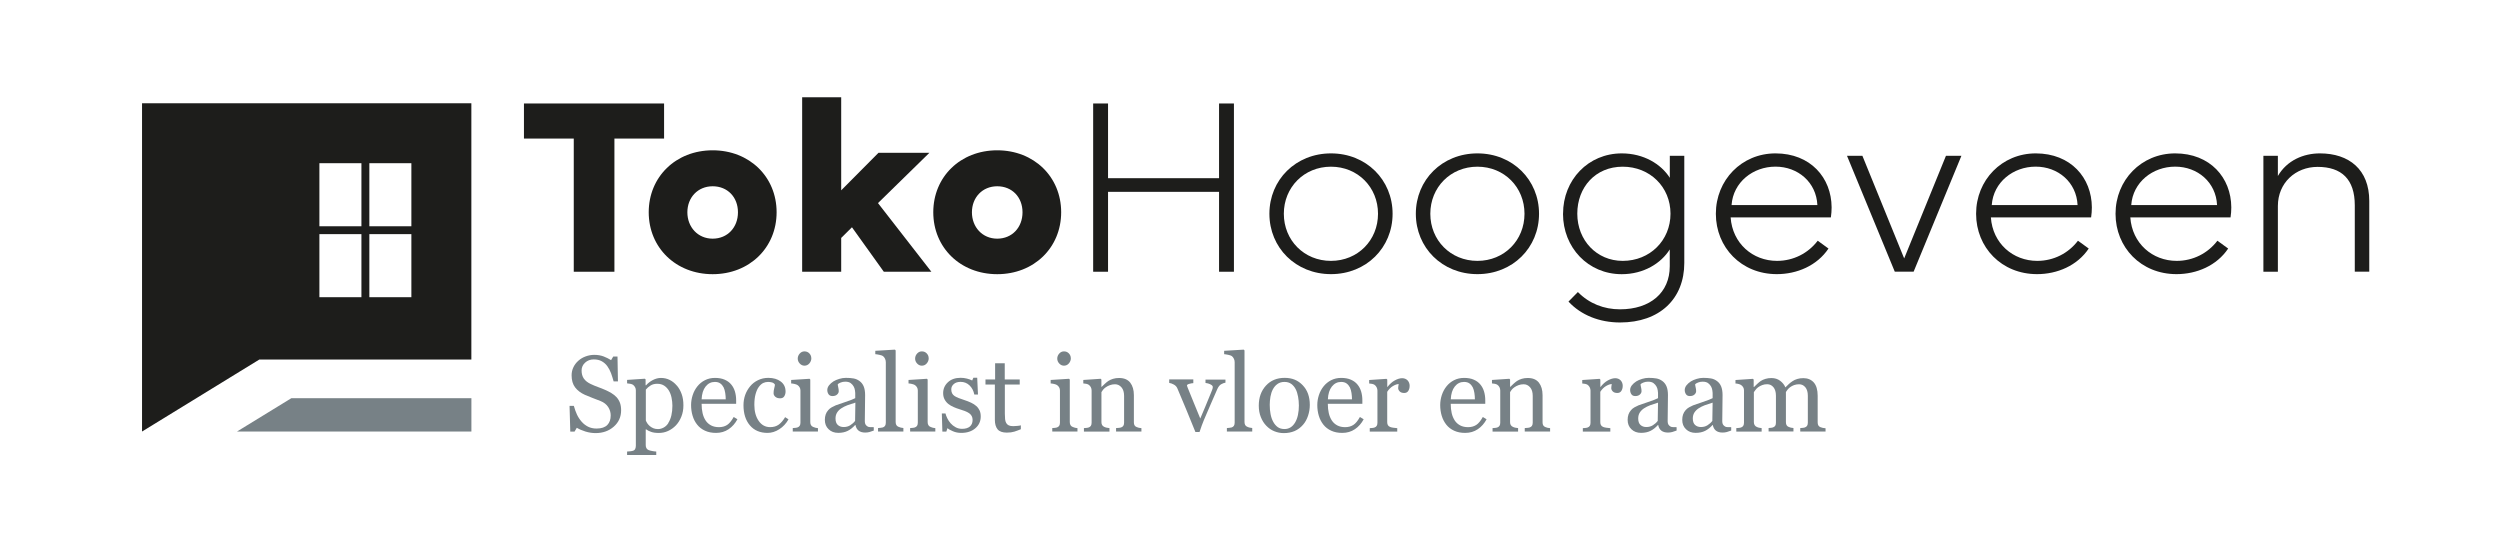 <?xml version="1.0" encoding="UTF-8"?>
<svg xmlns="http://www.w3.org/2000/svg" version="1.1" viewBox="0 0 510.97 112.65">
  <defs>
    <style>
      .cls-1 {
        fill: #1d1d1b;
      }

      .cls-2 {
        fill: #778186;
      }
    </style>
  </defs>
  <!-- Generator: Adobe Illustrator 28.6.0, SVG Export Plug-In . SVG Version: 1.2.0 Build 709)  -->
  <g>
    <g id="Laag_1">
      <path class="cls-1" d="M107.09,21.15h28.64v7.17h-10.15v27.22h-8.31v-27.22h-10.18v-7.17Z"/>
      <path class="cls-1" d="M145.66,30.72c7.52,0,13.07,5.42,13.07,12.66s-5.55,12.66-13.07,12.66-13.07-5.42-13.07-12.66,5.55-12.66,13.07-12.66ZM145.66,48.78c3.04,0,5.17-2.3,5.17-5.39s-2.13-5.32-5.17-5.32-5.17,2.3-5.17,5.32,2.13,5.39,5.17,5.39Z"/>
      <path class="cls-1" d="M171.93,19.88v19.02l7.62-7.67h10.41l-10.51,10.28,10.91,14.03h-9.72l-6.51-9.09-2.2,2.18v6.91h-7.98V19.88h7.98Z"/>
      <path class="cls-1" d="M203.82,30.72c7.52,0,13.07,5.42,13.07,12.66s-5.55,12.66-13.07,12.66-13.07-5.42-13.07-12.66,5.55-12.66,13.07-12.66ZM203.82,48.78c3.04,0,5.17-2.3,5.17-5.39s-2.13-5.32-5.17-5.32-5.17,2.3-5.17,5.32,2.13,5.39,5.17,5.39Z"/>
      <path class="cls-1" d="M223.43,55.54V21.15h3.04v15.27h22.69v-15.27h3.04v34.39h-3.04v-16.33h-22.69v16.33h-3.04Z"/>
      <path class="cls-1" d="M259.45,43.69c0-6.93,5.38-12.34,12.59-12.34s12.59,5.41,12.59,12.34-5.38,12.34-12.59,12.34-12.59-5.41-12.59-12.34ZM272.03,53.32c5.5,0,9.62-4.22,9.62-9.63s-4.12-9.62-9.62-9.62-9.63,4.22-9.63,9.62,4.12,9.63,9.63,9.63Z"/>
      <path class="cls-1" d="M289.38,43.69c0-6.93,5.38-12.34,12.59-12.34s12.59,5.41,12.59,12.34-5.38,12.34-12.59,12.34-12.59-5.41-12.59-12.34ZM301.97,53.32c5.5,0,9.62-4.22,9.62-9.63s-4.12-9.62-9.62-9.62-9.63,4.22-9.63,9.62,4.12,9.63,9.63,9.63Z"/>
      <path class="cls-1" d="M319.47,43.67c0-6.93,5.16-12.32,12-12.32,4.47,0,8.02,2.17,9.82,4.99v-4.49h2.96v21.89c0,7.35-5.04,12.17-13.13,12.17-4.2,0-7.97-1.5-10.54-4.27l1.92-1.95c2.34,2.37,5.33,3.53,8.61,3.53,6.19,0,10.17-3.41,10.17-8.79v-3.45c-1.78,2.84-5.33,5.06-9.82,5.06-6.84,0-12-5.41-12-12.37ZM322.38,43.67c0,5.45,3.97,9.65,9.28,9.65,5.58,0,9.77-4.2,9.77-9.65s-4.2-9.6-9.77-9.6-9.28,4.2-9.28,9.6Z"/>
      <path class="cls-1" d="M362.88,31.35c7.18,0,11.45,4.99,11.48,11.03,0,.67-.05,1.36-.15,2.05h-20.49c.37,5.33,4.52,8.89,9.48,8.89,3.36,0,6.37-1.56,8.32-4.12l2.2,1.6c-2.34,3.5-6.44,5.23-10.56,5.23-7.26,0-12.46-5.46-12.46-12.34s5.26-12.34,12.19-12.34ZM353.9,41.91h17.55c-.22-4.66-3.97-7.85-8.56-7.85s-8.64,3.16-8.98,7.85Z"/>
      <path class="cls-1" d="M377.49,31.84h3.16l8.54,20.98,8.54-20.98h3.16l-9.77,23.69h-3.85l-9.77-23.69Z"/>
      <path class="cls-1" d="M416.07,31.35c7.18,0,11.45,4.99,11.48,11.03,0,.67-.05,1.36-.15,2.05h-20.49c.37,5.33,4.52,8.89,9.48,8.89,3.36,0,6.37-1.56,8.32-4.12l2.2,1.6c-2.34,3.5-6.44,5.23-10.56,5.23-7.26,0-12.46-5.46-12.46-12.34s5.26-12.34,12.19-12.34ZM407.08,41.91h17.55c-.22-4.66-3.97-7.85-8.56-7.85s-8.64,3.16-8.98,7.85Z"/>
      <path class="cls-1" d="M444.57,31.35c7.18,0,11.45,4.99,11.48,11.03,0,.67-.05,1.36-.15,2.05h-20.49c.37,5.33,4.52,8.89,9.48,8.89,3.36,0,6.37-1.56,8.32-4.12l2.2,1.6c-2.34,3.5-6.44,5.23-10.56,5.23-7.26,0-12.46-5.46-12.46-12.34s5.26-12.34,12.19-12.34ZM435.59,41.91h17.55c-.22-4.66-3.97-7.85-8.56-7.85s-8.64,3.16-8.98,7.85Z"/>
      <path class="cls-1" d="M462.61,55.54v-23.69h2.96v4.12c1.87-3.21,5.26-4.62,8.59-4.62,5.97,0,10.09,3.31,10.09,9.72v14.46h-2.96v-13.57c0-5.31-2.69-7.85-7.6-7.85-4.52,0-8.12,3.28-8.12,8v13.43h-2.96Z"/>
      <path class="cls-2" d="M126,81.16c.32.36.56.76.72,1.19.15.43.23.93.23,1.5,0,1.36-.5,2.47-1.5,3.35-1,.88-2.25,1.32-3.73,1.32-.68,0-1.37-.11-2.06-.32-.68-.21-1.28-.47-1.77-.77l-.46.79h-.87l-.15-5.26h.88c.18.65.39,1.24.63,1.76.24.52.56,1.01.96,1.47.37.43.81.76,1.31,1.02.5.25,1.08.38,1.75.38.5,0,.93-.07,1.3-.19.37-.13.67-.31.9-.55.23-.24.4-.52.51-.84s.17-.69.17-1.11c0-.61-.17-1.19-.52-1.72s-.86-.93-1.55-1.21c-.47-.19-1.01-.39-1.61-.62-.61-.23-1.13-.44-1.57-.64-.87-.39-1.54-.9-2.02-1.53s-.72-1.45-.72-2.47c0-.58.12-1.13.36-1.63.24-.51.58-.96,1.02-1.35.42-.38.91-.67,1.48-.88.57-.21,1.16-.32,1.78-.32.71,0,1.34.11,1.9.32.56.22,1.07.47,1.53.76l.44-.74h.87l.09,5.09h-.88c-.16-.58-.34-1.14-.53-1.68-.2-.53-.46-1.02-.77-1.45-.31-.42-.69-.75-1.14-1-.45-.25-1-.37-1.64-.37-.68,0-1.27.22-1.75.66s-.72.98-.72,1.61.15,1.21.46,1.65c.31.44.76.79,1.35,1.08.53.25,1.04.47,1.55.65.51.18,1,.38,1.48.59.43.19.85.4,1.25.64.4.24.75.52,1.04.83Z"/>
      <path class="cls-2" d="M138.34,78.8c.43.51.75,1.09.99,1.76s.35,1.43.35,2.29-.14,1.61-.42,2.31c-.28.7-.65,1.29-1.11,1.78-.48.5-1.02.88-1.61,1.15s-1.22.4-1.88.4-1.17-.07-1.58-.22c-.41-.14-.75-.31-1.01-.51h-.09v3.21c0,.26.05.48.15.65s.26.3.46.38c.17.07.42.13.74.19.32.06.59.1.8.1v.71h-5.96v-.71c.22-.01.44-.03.65-.05s.4-.06.56-.11c.22-.07.37-.2.45-.38s.13-.39.13-.64v-11.34c0-.22-.05-.43-.16-.63-.11-.2-.25-.37-.42-.49-.13-.09-.31-.15-.54-.2s-.45-.08-.67-.09v-.71l3.63-.24.15.13v1.2l.09.02c.37-.43.84-.79,1.39-1.08.56-.29,1.11-.43,1.65-.43.66,0,1.27.14,1.82.42s1.03.66,1.42,1.14ZM136.58,86.47c.29-.45.5-.97.64-1.56.14-.59.21-1.25.21-1.98,0-.53-.06-1.08-.17-1.63-.11-.56-.3-1.04-.54-1.45-.25-.42-.57-.76-.96-1.02-.4-.26-.87-.39-1.43-.39s-.99.12-1.36.35c-.37.23-.7.51-.97.84v6.31c.07.19.17.4.32.61.15.21.31.39.49.54.22.18.46.33.73.44.26.11.58.17.95.17.4,0,.79-.11,1.17-.32.38-.21.69-.51.94-.9Z"/>
      <path class="cls-2" d="M150.72,85.69c-.45.85-1.05,1.53-1.79,2.03-.75.51-1.61.76-2.58.76-.86,0-1.61-.15-2.26-.45s-1.18-.71-1.59-1.23c-.42-.52-.73-1.12-.94-1.82-.21-.69-.31-1.42-.31-2.19,0-.69.11-1.37.33-2.04s.54-1.27.97-1.8c.41-.51.92-.93,1.53-1.24s1.29-.47,2.05-.47,1.44.12,2,.37,1.01.58,1.35,1.01c.33.4.58.88.74,1.43.16.55.24,1.14.24,1.78v.71h-7.06c0,.7.07,1.34.2,1.91.13.57.34,1.07.63,1.51.28.42.65.75,1.1.99.45.24,1,.36,1.62.36s1.2-.15,1.66-.45c.46-.3.91-.84,1.35-1.63l.76.46ZM148.33,81.62c0-.4-.03-.83-.1-1.29s-.18-.84-.33-1.15c-.17-.33-.39-.6-.68-.81s-.66-.31-1.11-.31c-.76,0-1.39.31-1.89.94-.5.63-.77,1.5-.82,2.62h4.93Z"/>
      <path class="cls-2" d="M156.89,88.48c-1.54,0-2.75-.51-3.62-1.54-.87-1.02-1.31-2.4-1.31-4.12,0-.75.12-1.45.35-2.1s.58-1.25,1.02-1.78c.42-.51.96-.93,1.6-1.24s1.34-.47,2.1-.47c1.04,0,1.9.25,2.55.75.66.5.98,1.18.98,2.05,0,.36-.09.68-.26.96-.17.28-.46.42-.85.42-.43,0-.75-.11-.99-.32-.23-.21-.35-.45-.35-.72,0-.32.04-.66.13-1,.09-.34.14-.59.15-.75-.13-.22-.32-.37-.58-.45-.26-.07-.53-.11-.83-.11-.34,0-.67.07-.99.22-.31.15-.62.42-.91.82-.27.36-.48.85-.65,1.46-.17.61-.25,1.34-.25,2.19,0,1.34.3,2.43.89,3.28.59.85,1.37,1.27,2.34,1.27.7,0,1.28-.17,1.75-.51s.91-.85,1.31-1.53l.69.45c-.48.85-1.1,1.52-1.88,2.02-.78.5-1.58.75-2.41.75Z"/>
      <path class="cls-2" d="M167.18,88.2h-5.15v-.71c.17-.01.34-.03.51-.04.18-.02.33-.04.46-.09.2-.07.35-.18.45-.34.1-.16.15-.37.15-.63v-6.58c0-.23-.05-.44-.16-.63-.1-.19-.25-.35-.44-.48-.14-.09-.34-.16-.59-.22-.26-.06-.5-.1-.71-.11v-.71l3.76-.24.15.15v8.7c0,.25.05.46.15.63s.25.29.46.37c.16.06.31.12.46.16s.32.07.5.08v.71ZM165.83,73.2c0,.41-.14.77-.41,1.08-.27.31-.6.46-1,.46-.37,0-.69-.15-.96-.44s-.41-.63-.41-1c0-.4.14-.74.41-1.04.27-.3.59-.44.96-.44.41,0,.75.14,1.01.42.26.28.39.6.39.97Z"/>
      <path class="cls-2" d="M178.6,88c-.34.12-.64.22-.89.3-.26.07-.55.11-.87.11-.56,0-1.01-.13-1.35-.39-.33-.26-.55-.65-.64-1.15h-.07c-.47.52-.97.92-1.51,1.19-.54.27-1.18.41-1.94.41-.8,0-1.46-.24-1.97-.74-.52-.49-.77-1.13-.77-1.92,0-.41.06-.78.17-1.1.11-.33.29-.62.52-.88.18-.22.42-.41.71-.58.3-.17.57-.3.83-.41.32-.12.98-.35,1.97-.68.99-.33,1.66-.59,2.01-.78v-1.07c0-.09-.02-.27-.06-.54s-.12-.52-.25-.76c-.14-.27-.35-.5-.61-.7-.26-.2-.64-.3-1.12-.3-.33,0-.64.05-.93.17-.28.11-.48.23-.6.35,0,.14.03.36.1.64s.1.54.1.78c0,.25-.11.48-.34.69-.23.21-.54.31-.95.31-.36,0-.63-.13-.8-.38-.17-.26-.25-.54-.25-.86s.12-.65.35-.95.54-.57.91-.81c.32-.2.72-.37,1.18-.51.46-.14.91-.21,1.35-.21.61,0,1.13.04,1.58.12.45.08.86.26,1.23.54.37.27.65.63.84,1.09.19.46.29,1.05.29,1.77,0,1.03-.01,1.95-.03,2.74-.02.8-.03,1.67-.03,2.61,0,.28.05.51.15.67s.25.31.45.42c.11.07.28.1.51.11.23,0,.47.01.72.01v.69ZM174.83,82.29c-.61.18-1.15.36-1.61.53-.46.17-.89.39-1.29.65-.36.24-.65.54-.85.87-.21.34-.31.74-.31,1.2,0,.6.16,1.04.47,1.32.31.28.71.42,1.2.42.51,0,.96-.12,1.35-.37.39-.25.72-.54.98-.88l.06-3.74Z"/>
      <path class="cls-2" d="M184.66,88.2h-5.2v-.71c.17-.01.34-.03.53-.05.19-.02.34-.05.46-.08.2-.07.35-.18.45-.34.1-.16.15-.37.15-.63v-12.36c0-.26-.06-.5-.17-.73-.11-.23-.26-.41-.44-.54-.13-.09-.37-.17-.71-.24-.35-.07-.62-.12-.83-.13v-.69l4.01-.24.15.16v14.63c0,.25.05.46.14.62.09.16.24.29.45.37.16.07.32.13.47.16.15.04.33.06.52.08v.71Z"/>
      <path class="cls-2" d="M191.17,88.2h-5.15v-.71c.17-.01.34-.03.51-.04.18-.02.33-.04.46-.09.2-.07.35-.18.45-.34.1-.16.15-.37.15-.63v-6.58c0-.23-.05-.44-.16-.63-.1-.19-.25-.35-.44-.48-.14-.09-.34-.16-.59-.22-.26-.06-.5-.1-.71-.11v-.71l3.76-.24.15.15v8.7c0,.25.05.46.15.63s.25.29.46.37c.16.06.31.12.46.16s.32.07.5.08v.71ZM189.82,73.2c0,.41-.14.77-.41,1.08-.27.31-.6.46-1,.46-.37,0-.69-.15-.96-.44s-.41-.63-.41-1c0-.4.14-.74.41-1.04.27-.3.59-.44.96-.44.41,0,.75.14,1.01.42.26.28.39.6.39.97Z"/>
      <path class="cls-2" d="M199.53,82.98c.3.26.52.56.68.9.16.34.24.75.24,1.24,0,.99-.37,1.79-1.11,2.42-.74.63-1.7.94-2.87.94-.62,0-1.19-.11-1.71-.34-.52-.22-.9-.43-1.12-.62l-.22.7h-.81l-.11-3.71h.75c.06.28.18.61.37.99.19.38.41.72.68,1.02.28.32.62.59,1.01.8.39.22.83.33,1.32.33.69,0,1.23-.16,1.6-.47.37-.32.56-.77.56-1.35,0-.3-.06-.56-.18-.79-.12-.22-.29-.41-.52-.58-.24-.17-.53-.31-.88-.45-.35-.13-.73-.26-1.16-.39-.34-.1-.72-.24-1.13-.42-.41-.18-.77-.38-1.07-.62-.32-.25-.58-.56-.78-.93-.2-.37-.3-.8-.3-1.3,0-.87.32-1.61.97-2.22.65-.61,1.52-.91,2.61-.91.42,0,.85.05,1.28.16s.79.24,1.07.39l.25-.56h.78l.16,3.43h-.75c-.15-.77-.48-1.39-.98-1.87-.5-.48-1.11-.72-1.83-.72-.59,0-1.06.15-1.39.45-.34.3-.51.66-.51,1.08,0,.32.06.59.17.81s.28.4.5.55c.22.14.49.28.82.41s.73.27,1.22.43c.48.15.92.33,1.35.53.42.2.77.42,1.04.67Z"/>
      <path class="cls-2" d="M208.65,87.73c-.47.19-.91.36-1.33.49-.42.13-.93.2-1.54.2-.89,0-1.52-.23-1.89-.68-.36-.45-.55-1.09-.55-1.91v-7.23h-1.92v-1.04h1.97v-3.32h1.97v3.32h3.06v1.04h-3.04v5.96c0,.45.02.82.05,1.12.03.3.11.56.23.78.12.21.29.37.52.48.23.11.54.16.93.16.18,0,.45-.02.8-.05.35-.03.6-.07.74-.12v.79Z"/>
      <path class="cls-2" d="M220.22,88.2h-5.15v-.71c.17-.01.34-.03.51-.04.18-.02.33-.04.46-.09.2-.07.35-.18.45-.34.1-.16.15-.37.15-.63v-6.58c0-.23-.05-.44-.16-.63-.1-.19-.25-.35-.44-.48-.14-.09-.34-.16-.59-.22-.26-.06-.5-.1-.71-.11v-.71l3.76-.24.15.15v8.7c0,.25.05.46.15.63s.25.29.46.37c.16.06.31.12.46.16s.32.07.5.08v.71ZM218.87,73.2c0,.41-.14.77-.41,1.08-.27.31-.6.46-1,.46-.37,0-.69-.15-.96-.44s-.41-.63-.41-1c0-.4.14-.74.41-1.04.27-.3.59-.44.96-.44.41,0,.75.14,1.01.42.26.28.39.6.39.97Z"/>
      <path class="cls-2" d="M233.32,88.2h-5.21v-.71c.17-.01.35-.03.55-.04.2-.02.36-.04.49-.09.2-.07.35-.18.45-.34.1-.16.15-.37.15-.63v-5.48c0-.76-.18-1.34-.54-1.75-.36-.41-.79-.62-1.31-.62-.38,0-.73.06-1.05.18s-.6.26-.85.44c-.24.17-.43.34-.57.53-.14.19-.24.35-.31.46v6.13c0,.24.05.45.15.61s.25.28.45.37c.15.07.31.13.49.16.18.04.36.06.55.08v.71h-5.22v-.71c.17-.01.34-.03.51-.04.18-.02.33-.04.46-.09.2-.07.35-.18.45-.34.1-.16.15-.37.15-.63v-6.58c0-.24-.05-.47-.16-.68-.1-.2-.25-.37-.44-.5-.14-.09-.3-.15-.49-.19-.19-.04-.39-.07-.61-.08v-.71l3.55-.24.15.15v1.5h.05c.17-.17.39-.38.65-.62s.5-.44.73-.59c.27-.17.58-.32.95-.43.37-.12.78-.17,1.24-.17,1.02,0,1.78.32,2.28.96.49.64.74,1.49.74,2.55v5.55c0,.25.04.46.13.61.09.16.23.28.44.36.17.07.32.12.45.15.12.03.3.05.52.07v.71Z"/>
      <path class="cls-2" d="M250.5,78.2c-.33.06-.63.17-.93.35s-.54.49-.75.94c-.42.97-.86,1.97-1.32,3.02-.45,1.05-.93,2.15-1.42,3.3-.14.33-.3.73-.46,1.18-.16.45-.31.89-.45,1.31h-.84c-.68-1.69-1.32-3.24-1.89-4.63-.58-1.4-1.17-2.82-1.8-4.29-.14-.33-.38-.59-.7-.77s-.64-.3-.97-.35v-.71h4.93v.76c-.22,0-.49.05-.81.14-.32.08-.49.2-.49.34,0,.02.02.08.05.17.03.09.07.19.11.31.29.73.71,1.76,1.25,3.08.54,1.32.98,2.38,1.31,3.19.26-.62.59-1.39.98-2.31.39-.92.82-1.95,1.27-3.09.07-.19.14-.38.21-.55s.1-.34.1-.51c0-.12-.06-.23-.18-.33-.12-.1-.26-.18-.43-.25-.17-.07-.33-.13-.49-.16-.16-.03-.29-.06-.39-.07v-.69h4.08v.66Z"/>
      <path class="cls-2" d="M255.96,88.2h-5.2v-.71c.17-.01.34-.03.53-.05s.34-.05.46-.08c.2-.07.35-.18.45-.34.1-.16.15-.37.15-.63v-12.36c0-.26-.05-.5-.17-.73-.11-.23-.26-.41-.44-.54-.13-.09-.37-.17-.71-.24-.35-.07-.62-.12-.83-.13v-.69l4.01-.24.15.16v14.63c0,.25.05.46.14.62.09.16.24.29.45.37.16.07.31.13.47.16.16.04.33.06.52.08v.71Z"/>
      <path class="cls-2" d="M267.71,82.76c0,.75-.12,1.49-.36,2.21-.24.72-.58,1.34-1.02,1.84-.5.58-1.08,1.01-1.73,1.29-.66.28-1.39.42-2.21.42-.68,0-1.32-.13-1.94-.38s-1.16-.63-1.63-1.12c-.47-.48-.84-1.07-1.12-1.77-.28-.7-.42-1.48-.42-2.34,0-1.67.49-3.03,1.46-4.09.97-1.06,2.24-1.59,3.82-1.59s2.73.5,3.7,1.51c.97,1.01,1.45,2.34,1.45,4.02ZM265.47,82.78c0-.54-.05-1.11-.16-1.71-.11-.6-.27-1.11-.49-1.53-.23-.45-.53-.8-.91-1.08-.38-.27-.83-.4-1.38-.4s-1.03.14-1.42.41c-.39.27-.71.65-.96,1.12-.23.44-.39.94-.49,1.5-.09.56-.14,1.11-.14,1.63,0,.69.05,1.33.17,1.92.11.59.29,1.11.54,1.57.25.46.56.82.93,1.09.37.26.83.39,1.38.39.9,0,1.62-.44,2.15-1.31.53-.87.79-2.08.79-3.61Z"/>
      <path class="cls-2" d="M278.72,85.69c-.45.85-1.05,1.53-1.79,2.03-.75.51-1.61.76-2.59.76-.86,0-1.61-.15-2.26-.45s-1.18-.71-1.59-1.23-.73-1.12-.94-1.82-.31-1.42-.31-2.19c0-.69.11-1.37.33-2.04.22-.67.54-1.27.97-1.8.41-.51.92-.93,1.53-1.24s1.29-.47,2.05-.47,1.45.12,2,.37c.55.24,1.01.58,1.35,1.01.33.4.58.88.74,1.43.16.55.24,1.14.24,1.78v.71h-7.06c0,.7.07,1.34.2,1.91.13.57.35,1.07.63,1.51.28.42.65.75,1.1.99.45.24,1,.36,1.62.36s1.19-.15,1.66-.45c.47-.3.91-.84,1.35-1.63l.76.46ZM276.33,81.62c0-.4-.03-.83-.1-1.29s-.18-.84-.33-1.15c-.17-.33-.39-.6-.68-.81-.29-.21-.66-.31-1.11-.31-.76,0-1.39.31-1.89.94-.5.63-.77,1.5-.82,2.62h4.93Z"/>
      <path class="cls-2" d="M288.11,78.91c0,.37-.09.69-.27.98-.18.29-.46.43-.83.43-.4,0-.71-.1-.92-.31-.21-.21-.32-.44-.32-.69,0-.16.01-.3.04-.43s.05-.26.07-.39c-.34,0-.73.14-1.19.41-.45.27-.84.66-1.16,1.17v6.21c0,.25.05.46.15.62s.25.28.46.36c.18.07.41.13.7.16.29.04.53.06.74.08v.71h-5.62v-.71c.17-.01.34-.03.51-.04.18-.02.33-.04.46-.09.2-.07.35-.18.45-.34.1-.16.15-.37.15-.63v-6.58c0-.22-.05-.44-.16-.66s-.25-.39-.44-.52c-.14-.09-.3-.15-.49-.19-.19-.04-.39-.07-.6-.08v-.71l3.55-.24.15.15v1.5h.05c.45-.58.94-1.03,1.49-1.33s1.05-.45,1.5-.45.82.15,1.11.44c.28.3.43.69.43,1.19Z"/>
      <path class="cls-2" d="M303.84,85.69c-.45.85-1.05,1.53-1.79,2.03-.75.51-1.61.76-2.59.76-.86,0-1.61-.15-2.26-.45s-1.18-.71-1.59-1.23-.73-1.12-.94-1.82-.31-1.42-.31-2.19c0-.69.11-1.37.33-2.04.22-.67.54-1.27.97-1.8.41-.51.92-.93,1.53-1.24s1.29-.47,2.05-.47,1.45.12,2,.37c.55.24,1.01.58,1.35,1.01.33.4.58.88.74,1.43.16.55.24,1.14.24,1.78v.71h-7.06c0,.7.07,1.34.2,1.91.13.57.35,1.07.63,1.51.28.42.65.75,1.1.99.45.24,1,.36,1.62.36s1.19-.15,1.66-.45c.47-.3.91-.84,1.35-1.63l.76.46ZM301.45,81.62c0-.4-.03-.83-.1-1.29s-.18-.84-.33-1.15c-.17-.33-.39-.6-.68-.81-.29-.21-.66-.31-1.11-.31-.76,0-1.39.31-1.89.94-.5.63-.77,1.5-.82,2.62h4.93Z"/>
      <path class="cls-2" d="M316.85,88.2h-5.21v-.71c.16-.01.35-.03.54-.04.2-.02.36-.04.49-.09.2-.07.35-.18.45-.34.1-.16.15-.37.15-.63v-5.48c0-.76-.18-1.34-.54-1.75s-.79-.62-1.31-.62c-.38,0-.73.06-1.05.18s-.6.26-.85.44c-.24.17-.43.34-.57.53-.14.19-.24.35-.31.46v6.13c0,.24.05.45.15.61.1.16.25.28.45.37.15.07.31.13.49.16.18.04.36.06.55.08v.71h-5.22v-.71c.17-.01.34-.03.51-.04.18-.02.33-.04.46-.09.2-.07.35-.18.45-.34.1-.16.15-.37.15-.63v-6.58c0-.24-.05-.47-.16-.68-.1-.2-.25-.37-.44-.5-.14-.09-.3-.15-.49-.19-.19-.04-.39-.07-.6-.08v-.71l3.55-.24.15.15v1.5h.05c.17-.17.39-.38.65-.62s.51-.44.73-.59c.27-.17.58-.32.95-.43.37-.12.78-.17,1.24-.17,1.02,0,1.78.32,2.28.96.49.64.74,1.49.74,2.55v5.55c0,.25.04.46.13.61s.23.28.44.36c.17.07.32.12.45.15s.3.05.52.07v.71Z"/>
      <path class="cls-2" d="M331.66,78.91c0,.37-.09.69-.27.98-.18.29-.46.43-.83.43-.4,0-.71-.1-.92-.31-.21-.21-.32-.44-.32-.69,0-.16.01-.3.04-.43s.05-.26.07-.39c-.34,0-.73.14-1.19.41-.45.27-.84.66-1.16,1.17v6.21c0,.25.05.46.15.62s.25.28.46.36c.18.07.41.13.7.16.29.04.53.06.74.08v.71h-5.62v-.71c.17-.01.34-.03.51-.04.18-.02.33-.04.46-.09.2-.07.35-.18.45-.34.1-.16.15-.37.15-.63v-6.58c0-.22-.05-.44-.16-.66s-.25-.39-.44-.52c-.14-.09-.3-.15-.49-.19-.19-.04-.39-.07-.6-.08v-.71l3.55-.24.15.15v1.5h.05c.45-.58.94-1.03,1.49-1.33s1.05-.45,1.5-.45.82.15,1.11.44c.28.3.43.69.43,1.19Z"/>
      <path class="cls-2" d="M342.67,88c-.34.12-.64.22-.89.3-.26.07-.55.11-.87.11-.56,0-1.01-.13-1.35-.39-.33-.26-.55-.65-.64-1.15h-.06c-.47.52-.97.92-1.51,1.19s-1.18.41-1.94.41c-.8,0-1.46-.24-1.97-.74-.52-.49-.77-1.13-.77-1.92,0-.41.06-.78.17-1.1.12-.33.29-.62.52-.88.18-.22.42-.41.71-.58.3-.17.57-.3.83-.41.32-.12.98-.35,1.97-.68.99-.33,1.66-.59,2.01-.78v-1.07c0-.09-.02-.27-.06-.54s-.12-.52-.25-.76c-.14-.27-.35-.5-.61-.7s-.64-.3-1.12-.3c-.33,0-.64.05-.93.17-.28.11-.49.23-.6.35,0,.14.03.36.1.64s.1.54.1.78c0,.25-.11.48-.34.69-.23.21-.54.31-.95.31-.36,0-.63-.13-.79-.38-.17-.26-.25-.54-.25-.86s.12-.65.35-.95.54-.57.91-.81c.32-.2.72-.37,1.18-.51.46-.14.91-.21,1.35-.21.61,0,1.13.04,1.58.12.45.08.86.26,1.23.54.37.27.65.63.84,1.09.19.46.29,1.05.29,1.77,0,1.03-.01,1.95-.03,2.74-.02.8-.03,1.67-.03,2.61,0,.28.05.51.15.67s.25.31.45.42c.11.07.28.1.51.11s.47.01.72.01v.69ZM338.9,82.29c-.61.18-1.15.36-1.61.53s-.89.39-1.29.65c-.36.24-.65.54-.86.87-.21.34-.31.74-.31,1.2,0,.6.16,1.04.47,1.32.31.28.71.42,1.19.42.51,0,.96-.12,1.35-.37.39-.25.72-.54.98-.88l.06-3.74Z"/>
      <path class="cls-2" d="M353.83,88c-.34.12-.64.22-.89.3-.26.07-.55.11-.87.11-.56,0-1.01-.13-1.35-.39-.33-.26-.55-.65-.64-1.15h-.06c-.47.52-.97.92-1.51,1.19s-1.18.41-1.94.41c-.8,0-1.46-.24-1.97-.74-.52-.49-.77-1.13-.77-1.92,0-.41.06-.78.17-1.1.12-.33.29-.62.52-.88.18-.22.42-.41.71-.58.3-.17.57-.3.83-.41.32-.12.98-.35,1.97-.68.99-.33,1.66-.59,2.01-.78v-1.07c0-.09-.02-.27-.06-.54s-.12-.52-.25-.76c-.14-.27-.35-.5-.61-.7s-.64-.3-1.12-.3c-.33,0-.64.05-.93.17-.28.11-.49.23-.6.35,0,.14.03.36.1.64s.1.54.1.78c0,.25-.11.48-.34.69-.23.21-.54.31-.95.31-.36,0-.63-.13-.79-.38-.17-.26-.25-.54-.25-.86s.12-.65.35-.95.54-.57.91-.81c.32-.2.72-.37,1.18-.51.46-.14.91-.21,1.35-.21.61,0,1.13.04,1.58.12.45.08.86.26,1.23.54.37.27.65.63.84,1.09.19.46.29,1.05.29,1.77,0,1.03-.01,1.95-.03,2.74-.02.8-.03,1.67-.03,2.61,0,.28.05.51.15.67s.25.31.45.42c.11.07.28.1.51.11s.47.01.72.01v.69ZM350.06,82.29c-.61.18-1.15.36-1.61.53s-.89.39-1.29.65c-.36.24-.65.54-.86.87-.21.34-.31.74-.31,1.2,0,.6.16,1.04.47,1.32.31.28.71.42,1.19.42.51,0,.96-.12,1.35-.37.39-.25.72-.54.98-.88l.06-3.74Z"/>
      <path class="cls-2" d="M373.14,88.2h-5.19v-.71c.17-.01.33-.03.5-.04.17-.02.32-.04.45-.09.2-.07.35-.18.45-.34.1-.16.15-.37.15-.63v-5.5c0-.75-.17-1.33-.51-1.74s-.77-.61-1.28-.61c-.35,0-.68.05-1,.16-.31.11-.59.26-.85.45-.21.16-.38.33-.52.51-.14.18-.25.34-.32.46v6.15c0,.25.04.46.13.62.09.16.23.29.44.37.17.06.31.11.45.15.13.03.31.06.52.07v.71h-5.08v-.71c.17-.01.33-.03.48-.04.16-.02.3-.04.43-.09.2-.07.35-.18.45-.34.1-.16.14-.37.14-.63v-5.5c0-.75-.17-1.33-.51-1.74s-.77-.61-1.28-.61c-.35,0-.69.05-1,.17-.31.11-.59.26-.86.46-.21.16-.39.34-.53.54-.14.2-.25.35-.33.45v6.11c0,.24.05.45.15.62.1.17.25.29.45.38.15.07.31.13.46.16.16.04.34.06.53.08v.71h-5.18v-.71c.17-.01.34-.03.51-.04.18-.02.33-.04.46-.09.2-.07.35-.18.45-.34.1-.16.15-.37.15-.63v-6.62c0-.23-.05-.44-.16-.62-.1-.18-.25-.34-.44-.47-.14-.09-.31-.16-.51-.21-.2-.05-.41-.09-.63-.1v-.71l3.57-.24.15.15v1.52h.07c.18-.18.4-.39.66-.64s.5-.44.72-.59c.25-.17.57-.32.95-.43.38-.12.79-.17,1.23-.17.69,0,1.29.19,1.78.56s.86.82,1.07,1.35c.26-.25.49-.47.68-.66.2-.19.46-.4.78-.61.27-.19.59-.34.97-.45.37-.12.78-.17,1.24-.17.9,0,1.61.3,2.14.89.52.59.79,1.5.79,2.72v5.42c0,.25.04.46.13.62.09.16.23.29.44.37.17.06.33.11.49.15.16.03.34.06.55.07v.71Z"/>
      <path class="cls-1" d="M29.03,21.1v67.1l23.98-14.72h43.33V21.1H29.03ZM73.87,60.75h-8.59v-12.89h8.59v12.89ZM73.87,46.25h-8.59v-12.89h8.59v12.89ZM84.08,60.75h-8.59v-12.89h8.59v12.89ZM84.08,46.25h-8.59v-12.89h8.59v12.89Z"/>
      <polygon class="cls-2" points="96.35 81.39 59.54 81.39 48.44 88.2 96.35 88.2 96.35 81.39"/>
    </g>
  </g>
</svg>